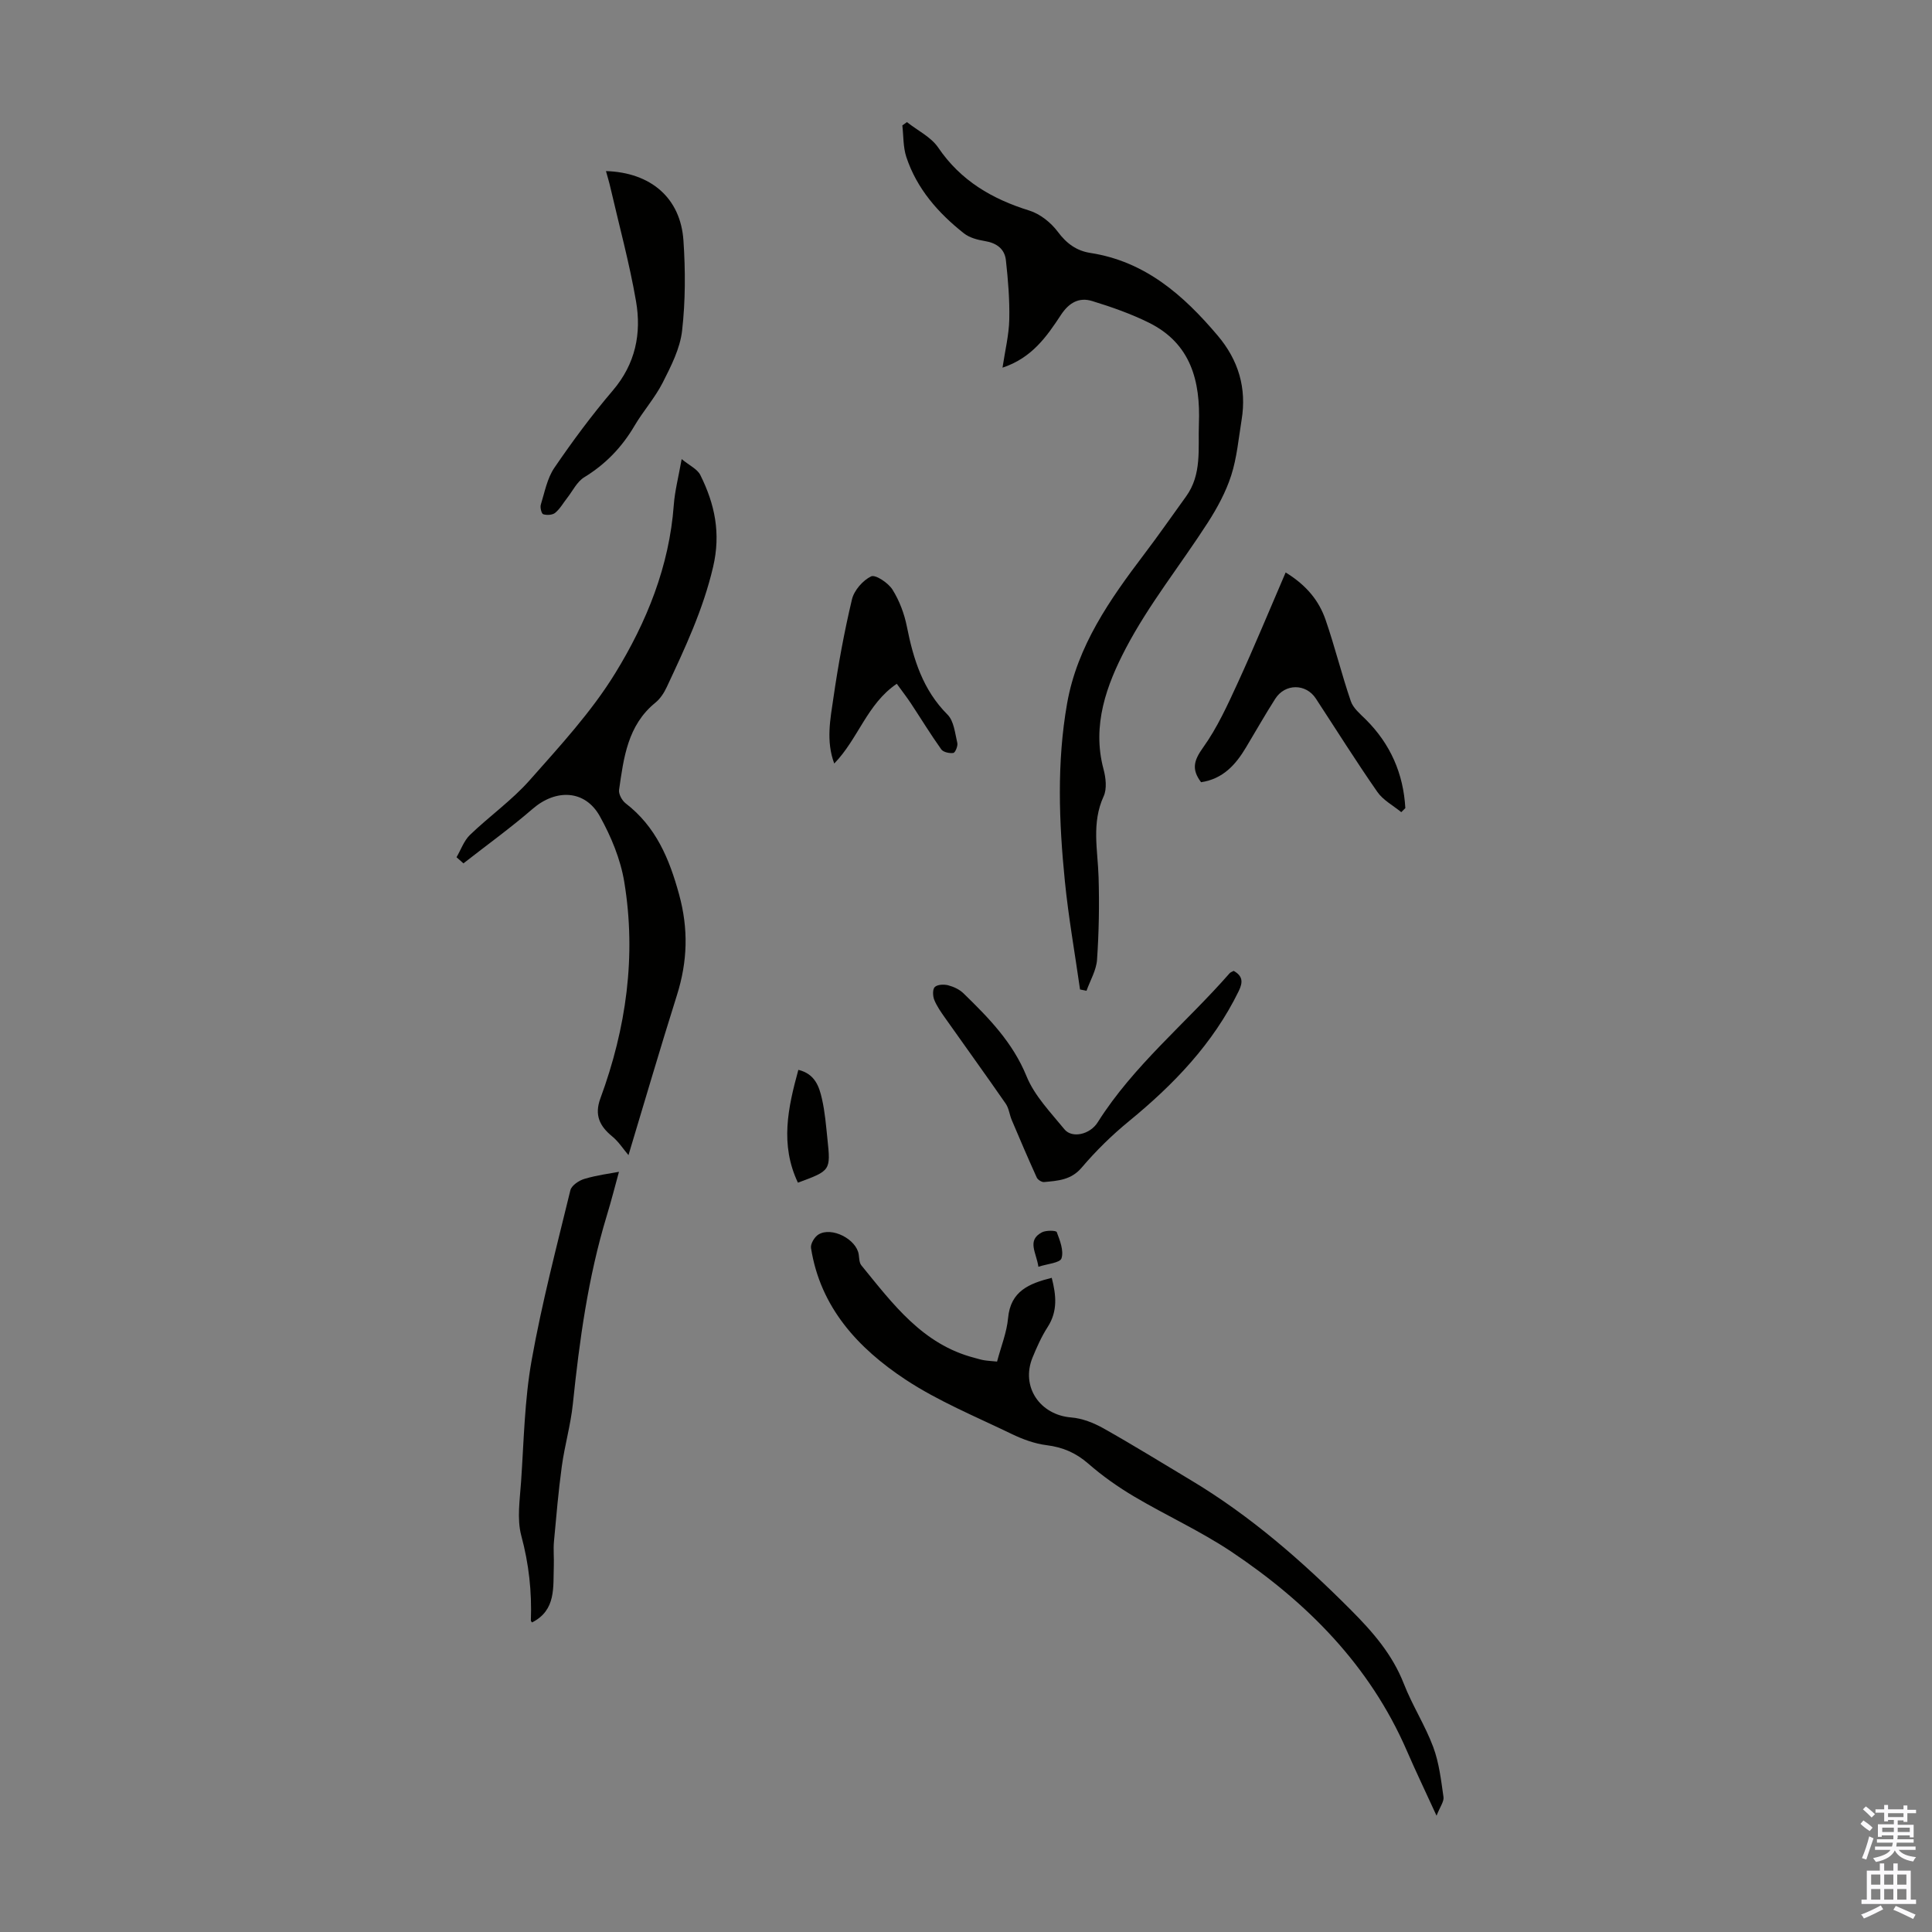 <svg enable-background="new 0 0 400 400" viewBox="0 0 400 400" xmlns="http://www.w3.org/2000/svg"><rect x="0" y="0" width="400" height="400" fill="#808080" stroke="none"/><g fill="#010100"><path d="m223.61 204.86c-1.06-7.47-2.39-14.91-3.14-22.41-1.23-12.27-1.69-24.59.46-36.8 2.1-11.91 8.86-21.54 15.98-30.93 2.97-3.91 5.77-7.95 8.65-11.93 3.31-4.58 2.47-9.87 2.66-15.02.34-8.9-1.67-16.65-10.33-20.95-3.75-1.86-7.77-3.27-11.79-4.5-2.68-.82-4.76.33-6.43 2.86-2.93 4.46-6.02 8.93-12.11 10.94.53-3.56 1.33-6.77 1.4-9.99.09-4.08-.25-8.2-.7-12.26-.26-2.35-1.94-3.57-4.35-3.96-1.5-.25-3.17-.68-4.33-1.59-5.34-4.22-9.77-9.25-11.94-15.83-.67-2.04-.57-4.34-.82-6.52.32-.23.63-.46.95-.69 2.19 1.74 4.98 3.07 6.48 5.28 4.67 6.87 11.15 10.64 18.87 13.04 2.23.69 4.47 2.49 5.89 4.39 1.81 2.43 3.88 3.94 6.75 4.38 11.35 1.76 19.28 8.75 26.35 17.11 4.31 5.09 6.03 10.88 4.95 17.46-.63 3.86-.97 7.83-2.16 11.52-1.1 3.41-2.88 6.69-4.83 9.73-5.61 8.72-12.2 16.91-16.99 26.05-3.95 7.54-7.05 15.9-4.61 25 .48 1.78.74 4.07.03 5.62-2.55 5.54-1.22 11.12-1.05 16.75.17 5.69.07 11.41-.32 17.09-.15 2.18-1.42 4.29-2.18 6.43-.43-.09-.88-.18-1.34-.27z"/><path d="m206.43 281.9c.84-3.17 2.01-6.04 2.28-8.99.51-5.62 4.36-7.17 9.04-8.35.92 3.57 1.28 6.91-.86 10.21-1.26 1.96-2.23 4.14-3.12 6.31-2.45 6.03 1.53 11.87 8.02 12.39 2.28.18 4.65 1.12 6.68 2.26 6.09 3.42 12.02 7.1 18.01 10.68 12.36 7.39 23.07 16.74 33.22 26.93 4.58 4.6 8.58 9.2 10.96 15.29 1.74 4.46 4.4 8.58 6.07 13.06 1.22 3.27 1.63 6.88 2.13 10.37.13.92-.7 1.98-1.44 3.86-2.36-5.15-4.34-9.27-6.15-13.45-7.66-17.65-20.63-30.7-36.3-41.19-6.39-4.27-13.48-7.49-20.11-11.41-3.36-1.99-6.6-4.27-9.53-6.83-2.57-2.24-5.28-3.41-8.64-3.83-2.47-.31-4.95-1.22-7.21-2.31-7.43-3.6-15.19-6.77-22.03-11.29-9.78-6.47-17.61-14.91-19.54-27.23-.13-.85.72-2.28 1.53-2.78 2.74-1.7 7.89.97 8.35 4.13.11.76.1 1.7.54 2.24 6.51 7.97 12.68 16.39 23.44 19.16.65.17 1.29.38 1.95.49.76.13 1.54.16 2.71.28z"/><path d="m130.12 239.16c-1.09-1.28-2.05-2.8-3.37-3.88-2.62-2.14-3.71-4.44-2.45-7.86 5.35-14.52 7.47-29.5 4.95-44.81-.77-4.71-2.73-9.43-5.07-13.63-3.07-5.5-9.11-5.68-13.92-1.5-4.59 3.97-9.53 7.53-14.31 11.27-.48-.42-.95-.84-1.43-1.27.91-1.56 1.53-3.41 2.78-4.62 4.03-3.88 8.68-7.16 12.36-11.32 6.28-7.1 12.82-14.18 17.74-22.2 6.48-10.55 11.17-22.1 12.1-34.79.21-2.87.96-5.71 1.63-9.5 1.63 1.34 3.26 2.07 3.87 3.31 2.98 6 4.28 12 2.64 19.02-2.07 8.85-5.83 16.83-9.61 24.9-.55 1.18-1.34 2.39-2.34 3.2-5.77 4.69-6.56 11.43-7.52 18.06-.12.86.61 2.2 1.36 2.78 6.27 4.82 9.04 11.45 11.07 18.87 1.96 7.14 1.75 13.86-.44 20.82-3.52 11.16-6.8 22.41-10.04 33.15z"/><path d="m128.15 242.61c-.73 2.65-1.56 5.92-2.54 9.14-3.86 12.71-5.64 25.78-7.01 38.95-.45 4.32-1.69 8.55-2.28 12.86-.71 5.18-1.15 10.4-1.63 15.61-.15 1.66.03 3.36-.03 5.03-.16 4.42.52 9.17-4.51 11.71-.05-.09-.24-.25-.24-.41.22-5.95-.41-11.72-1.98-17.54-.94-3.51-.29-7.51-.04-11.27.57-8.35.71-16.8 2.17-25 2.11-11.86 5.18-23.55 8.03-35.26.24-.99 1.78-2.03 2.92-2.36 2.63-.78 5.38-1.12 7.14-1.46z"/><path d="m125.46 35.42c9.3.29 15.44 5.57 16.04 14.37.42 6.2.42 12.52-.28 18.68-.42 3.7-2.29 7.35-4.02 10.76-1.61 3.16-4.05 5.89-5.86 8.97-2.61 4.43-5.99 7.93-10.39 10.62-1.49.91-2.38 2.82-3.53 4.29-.82 1.04-1.48 2.25-2.48 3.07-.56.46-1.72.52-2.47.29-.36-.11-.68-1.4-.5-1.99.8-2.59 1.32-5.45 2.8-7.62 3.77-5.53 7.78-10.94 12.12-16.03 4.68-5.49 5.95-11.79 4.79-18.47-1.36-7.88-3.48-15.64-5.28-23.44-.26-1.16-.61-2.29-.94-3.5z"/><path d="m248.67 161.95c-2.01-2.66-1.5-4.5.38-7.13 2.96-4.12 5.11-8.87 7.25-13.52 3.39-7.39 6.49-14.91 9.88-22.78 4.4 2.71 6.92 5.9 8.28 9.84 1.91 5.54 3.31 11.26 5.21 16.81.49 1.45 1.93 2.63 3.09 3.78 5.13 5.1 7.8 11.24 8.2 18.36-.28.28-.56.56-.84.84-1.68-1.38-3.77-2.48-4.96-4.2-4.41-6.34-8.51-12.88-12.74-19.34-2.04-3.11-6.35-3.13-8.39.06-2.11 3.29-4.03 6.71-6.05 10.06-2.13 3.57-4.74 6.53-9.31 7.22z"/><path d="m255.42 201.01c1.88 1.06 1.96 2.31 1.04 4.19-5.32 10.91-13.48 19.36-22.74 26.95-3.52 2.88-6.82 6.12-9.76 9.58-2.2 2.6-4.94 2.73-7.79 3-.49.05-1.31-.47-1.52-.93-1.79-3.94-3.49-7.92-5.18-11.91-.47-1.11-.58-2.43-1.25-3.39-4.13-5.97-8.39-11.85-12.57-17.78-.83-1.18-1.69-2.39-2.22-3.71-.32-.79-.37-2.21.11-2.66.56-.53 1.89-.58 2.76-.36 1.14.3 2.36.86 3.19 1.68 5.2 5.06 10.19 10.14 13.05 17.17 1.65 4.05 4.99 7.48 7.84 10.97 1.57 1.92 5.29 1.1 6.89-1.45 7.43-11.78 18.27-20.52 27.31-30.86.21-.23.57-.33.84-.49z"/><path d="m185.67 141.57c-6.16 4.16-7.97 11.39-12.95 16.51-1.74-4.67-.81-9.2-.17-13.59.99-6.84 2.24-13.67 3.84-20.4.45-1.87 2.25-3.93 3.97-4.76.88-.42 3.53 1.34 4.41 2.73 1.44 2.29 2.46 5 2.99 7.67 1.35 6.79 3.31 13.12 8.42 18.23 1.32 1.32 1.54 3.83 2.02 5.85.15.63-.43 2.02-.82 2.08-.8.12-2.08-.16-2.5-.74-2.2-3.09-4.18-6.33-6.27-9.5-.84-1.27-1.79-2.49-2.94-4.08z"/><path d="m165.2 244.86c-3.74-7.9-2.06-15.51.09-23.36 3.46.84 4.31 3.47 4.89 6.02.62 2.71.84 5.52 1.13 8.29.69 6.55.67 6.55-6.11 9.05z"/><path d="m214.99 262.27c-.43-2.97-2.43-5.44.71-7.12.85-.46 2.96-.41 3.09-.06.66 1.74 1.49 3.87.98 5.44-.32.95-2.97 1.14-4.78 1.74z"/></g><path d="m385.2 377.6.6-.7c.6.4 1.3.9 1.9 1.5l-.6.7c-.8-.5-1.4-1-1.9-1.5zm.3 7.1c.6-1.4 1.1-2.9 1.5-4.5.3.1.6.3.9.4-.5 1.4-1 2.9-1.5 4.4zm.2-10.1.6-.6c.7.5 1.3 1.1 1.9 1.6l-.7.7c-.6-.6-1.2-1.2-1.8-1.7zm8.4-.8h.8v.9h1.8v.7h-1.8v1.8h-.8v-.3h-1.2v.9h3.3v2.6h-.8v-.4h-2.5c0 .3 0 .6-.1.8h3.4v.7h-3.5c0 .3-.1.6-.1.8h4v.7h-3.5c.7.9 1.9 1.3 3.6 1.5-.2.2-.4.5-.6.9-1.9-.3-3.2-1.1-3.8-2.3-.5 1.1-1.8 2-3.9 2.4-.2-.3-.4-.5-.6-.8 1.9-.4 3.1-.9 3.6-1.7h-3.2v-.7h3.5c.1-.2.1-.5.2-.8h-3.3v-.7h3.4c0-.2 0-.5 0-.8h-2.4v.3h-.8v-2.6h3.3v-.9h-1.2v.3h-.8v-1.8h-1.8v-.7h1.8v-.9h.8v.9h3.2zm-4.4 5.5h2.4c0-.3 0-.6 0-.9h-2.4zm1.2-3.1h3.2v-.8h-3.2zm4.4 2.2h-2.4v.9h2.5v-.9z" fill="#fbfafc"/><path d="m389.2 385.8h.9v1.5h1.9v-1.5h.9v1.5h2.7v6h1.1v.9h-11.3v-.9h1.1v-6h2.7zm.2 8.7.5.8c-1.2.6-2.5 1.3-4 1.9-.2-.3-.3-.6-.6-.8 1.6-.6 3-1.3 4.1-1.9zm-2-4.3h1.9v-2.1h-1.9zm0 3.1h1.9v-2.2h-1.9zm2.7-3.1h1.9v-2.1h-1.9zm0 3.1h1.9v-2.2h-1.9zm2.4 1.3c1.4.6 2.7 1.2 4.1 1.8l-.5.9c-1.5-.7-2.8-1.4-4.1-1.9zm2.2-6.5h-1.9v2.1h1.9zm-1.9 5.2h1.9v-2.2h-1.9z" fill="#fbfafc"/></svg>